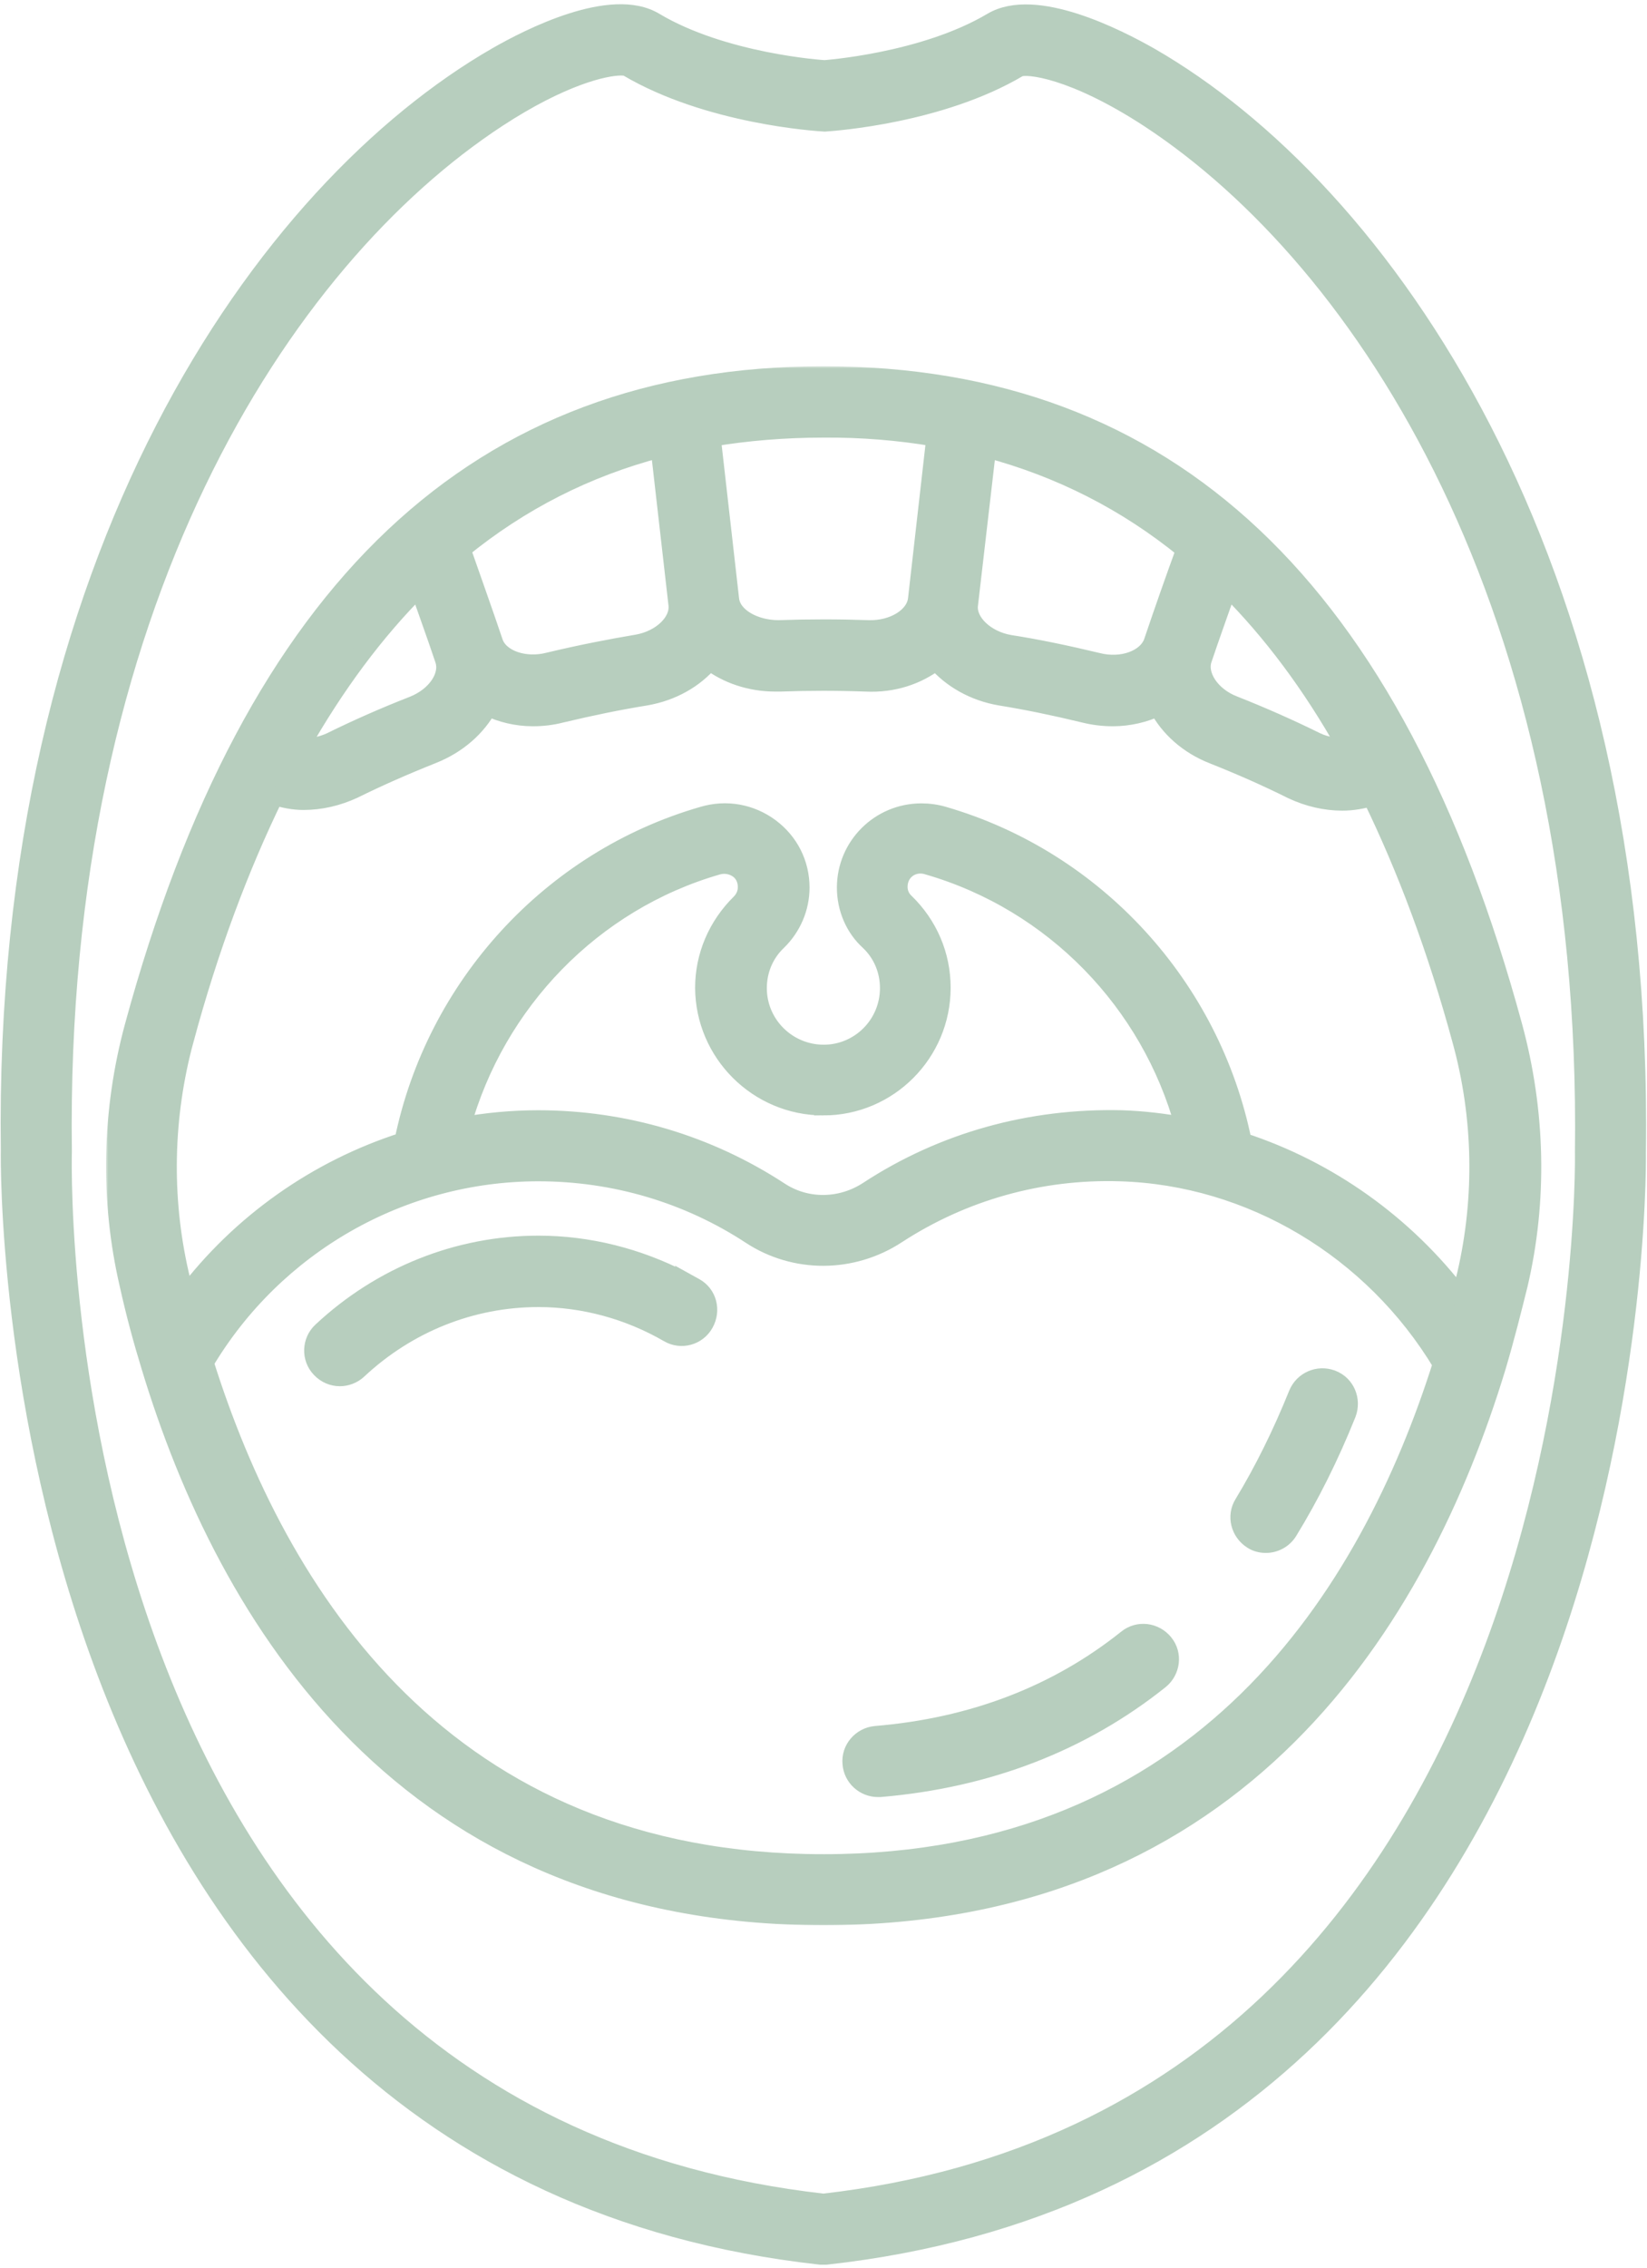 <svg width="356" height="490" viewBox="0 0 356 490" fill="none" xmlns="http://www.w3.org/2000/svg">
<path d="M178.469 14.013C178.634 14.072 178.895 14.465 178.967 14.932C178.697 14.957 178.501 14.974 178.388 14.983C178.321 14.989 178.283 14.992 178.275 14.993V13.994C178.282 13.994 178.302 13.994 178.314 13.995C178.336 13.996 178.414 14.004 178.469 14.013ZM178.395 13.979L178.245 13.992C178.207 13.99 178.134 13.986 178.018 13.978C177.839 13.966 177.583 13.946 177.258 13.918C176.609 13.863 175.685 13.773 174.54 13.638C172.252 13.367 169.086 12.915 165.476 12.188C158.238 10.731 149.286 8.185 142.012 3.843C139.462 2.309 136.397 1.809 133.199 1.934C129.998 2.06 126.596 2.814 123.307 3.861C116.728 5.955 110.452 9.269 106.871 11.326L106.87 11.326C56.859 40.142 -0.559 119.592 1.179 248.595C1.129 250.436 0.585 305.017 22.087 361.772C43.731 418.907 87.789 478.386 177.249 488.277L177.304 488.283H177.359H177.964H178.57H178.625L178.68 488.277C268.139 478.383 312.199 418.904 333.846 361.798C354.877 306.316 354.822 252.94 354.764 249L354.766 248.841C356.512 119.665 299.012 40.143 249.075 11.4L249.07 11.398C245.456 9.343 239.18 6.03 232.612 3.927C229.327 2.875 225.933 2.114 222.739 1.977C219.547 1.841 216.486 2.327 213.936 3.841L213.936 3.841C206.624 8.185 197.651 10.731 190.487 12.188C186.914 12.915 183.809 13.368 181.613 13.638C180.515 13.774 179.645 13.863 179.058 13.919C178.765 13.947 178.541 13.967 178.395 13.979ZM321.95 355.722C301.8 409.613 260.935 465.451 177.968 474.93C95.075 465.486 54.181 411.242 34.002 358.124C13.799 304.943 14.422 253.013 14.536 248.714L14.536 248.694L14.536 248.674C12.95 130.901 61.943 56.554 108.072 26.354C121.768 17.4 130.882 15.318 134.239 15.318C134.547 15.318 134.796 15.335 134.976 15.363C135.066 15.377 135.125 15.391 135.158 15.401C135.159 15.401 135.16 15.402 135.161 15.402L135.167 15.405C152.801 25.833 176.554 27.348 178.234 27.427L178.296 27.43L178.357 27.425C178.379 27.423 178.415 27.421 178.463 27.417C180.439 27.279 203.517 25.669 220.656 15.519C220.745 15.488 220.954 15.438 221.329 15.416C221.742 15.392 222.291 15.406 222.979 15.48C224.354 15.627 226.227 16.007 228.572 16.749C233.257 18.23 239.778 21.138 247.886 26.432C294.015 56.708 343.009 130.97 341.422 248.972L341.422 248.998L341.423 249.023C341.458 249.937 342.121 301.777 321.95 355.722Z" fill="#B7CEBE" stroke="#B7CEBE" stroke-width="2"/>
<mask id="path-2-outside-1_232_167" maskUnits="userSpaceOnUse" x="22.923" y="79.127" width="311" height="337" fill="black">
<rect fill="white" x="22.923" y="79.127" width="311" height="337"/>
<path d="M177.976 81.127C103.437 81.127 54.696 127.139 28.976 221.657C23.98 239.969 23.605 259.345 27.839 277.505C29.277 284.013 30.866 289.763 32.531 295.212C48.953 349.396 87.546 413.942 177.981 413.942C268.262 413.942 306.931 349.544 323.431 295.512C325.399 288.93 326.911 282.797 328.196 277.653C332.509 259.415 332.056 240.118 327.059 221.727C301.332 127.059 252.598 81.127 177.979 81.127H177.976ZM291.036 161.342C288.919 161.494 286.645 161.268 284.454 160.205C278.778 157.404 272.802 154.756 266.669 152.334C261.751 150.444 258.798 145.979 259.934 142.498C261.677 137.276 263.567 132.131 265.384 126.908C274.919 136.443 283.47 147.873 291.036 161.342L291.036 161.342ZM213.317 96.865C229.208 101.103 243.512 108.369 256.223 118.736C253.801 125.396 251.457 132.056 249.184 138.791C247.82 142.424 242.524 144.393 237.227 143.029C230.266 141.365 224.059 140.076 218.231 139.17C213.008 138.264 209.075 134.478 209.375 130.846L213.317 96.865ZM201.965 94.443C202.039 94.744 202.117 95.123 202.117 95.502L198.258 129.479C197.805 133.264 193.113 136.139 187.738 135.986C181.23 135.76 174.875 135.76 168.289 135.986C162.992 135.986 158.223 133.264 157.769 129.553L153.909 95.576V95.424V95.271H153.835C153.835 95.045 153.761 94.74 153.683 94.513C161.402 93.228 169.499 92.545 177.976 92.545C186.3 92.478 194.324 93.158 201.964 94.443L201.965 94.443ZM106.766 138.865C104.496 132.131 102.074 125.396 99.727 118.658C112.442 108.291 126.743 101.025 142.633 96.865L146.492 130.693C146.871 134.4 142.934 138.185 137.715 139.091C131.887 140.076 125.606 141.287 118.645 142.951C113.426 144.314 108.051 142.424 106.766 138.865V138.865ZM146.797 95.959C146.949 95.885 147.098 95.885 147.328 95.885C147.102 95.881 146.949 95.881 146.797 95.959ZM90.57 126.908C92.386 132.131 94.277 137.275 96.019 142.498C97.23 146.057 94.277 150.443 89.285 152.412C83.078 154.834 77.101 157.482 71.578 160.205C69.308 161.264 66.96 161.643 64.843 161.416C72.484 147.947 81.034 136.443 90.57 126.908H90.57ZM39.867 224.681C45.238 204.779 51.824 187.298 59.316 171.935C61.285 172.541 63.402 172.994 65.597 172.994C69.23 172.994 72.937 172.162 76.495 170.498C81.866 167.849 87.542 165.353 93.448 163.005C98.972 160.81 103.057 157.103 105.479 152.712C108.354 154.076 111.686 154.908 115.167 154.908C117.21 154.908 119.252 154.681 121.295 154.15C127.956 152.56 133.932 151.349 139.533 150.443C145.283 149.458 150.127 146.658 153.381 142.798C157.167 145.673 162.159 147.416 167.608 147.416H168.593C174.874 147.189 180.929 147.189 187.132 147.416C193.034 147.716 198.331 145.904 202.343 142.798C205.597 146.584 210.441 149.459 216.269 150.443C221.87 151.349 227.773 152.56 234.355 154.15C236.472 154.681 238.519 154.908 240.562 154.908C244.042 154.908 247.449 154.076 250.324 152.712C252.671 157.177 256.831 160.962 262.281 163.079C268.183 165.427 273.859 167.923 279.308 170.646C282.866 172.31 286.573 173.142 290.128 173.142C292.323 173.142 294.44 172.763 296.483 172.157C303.975 187.52 310.557 205.001 315.932 224.829C320.471 241.325 320.776 258.731 316.991 275.153C316.612 276.743 316.159 278.634 315.705 280.376C303.674 264.485 287.1 252.755 268.56 246.7C261.826 213.251 236.775 185.782 203.931 176.247C202.42 175.794 200.752 175.567 199.166 175.567C190.162 175.567 182.896 182.833 182.896 191.762C182.896 196.227 184.712 200.466 187.892 203.34C190.693 205.989 192.204 209.622 192.204 213.481C192.204 221.353 185.849 227.708 178.052 227.708C170.181 227.708 163.751 221.353 163.751 213.481C163.751 209.622 165.263 205.989 168.064 203.34C171.166 200.313 172.982 196.153 172.982 191.762C172.982 186.618 170.634 181.927 166.474 178.821C162.31 175.72 157.013 174.736 151.943 176.247C119.099 185.708 94.052 213.177 87.24 246.626C68.549 252.603 51.974 264.259 40.017 280.075C39.638 278.411 39.185 276.896 38.806 275.157C35.021 258.583 35.4 241.18 39.865 224.68L39.867 224.681ZM177.977 238.986C192.051 238.986 203.481 227.482 203.481 213.408C203.481 206.369 200.68 199.861 195.61 194.943C194.704 194.111 194.172 192.9 194.172 191.615C194.172 188.056 197.426 185.939 200.606 186.998C227.774 194.869 248.661 216.51 256.001 243.377C251.536 242.545 246.997 242.013 242.38 241.865C222.704 241.412 203.86 246.631 187.665 257.228C181.763 261.087 174.27 261.162 168.52 257.38C153.008 247.239 134.997 241.868 116.305 241.868C110.703 241.868 105.106 242.4 99.731 243.38C107.149 216.517 128.032 194.798 155.051 187.001C156.641 186.548 158.305 186.849 159.59 187.759C160.348 188.29 161.481 189.501 161.481 191.692C161.481 192.978 160.949 194.189 160.043 195.099C155.047 200.017 152.25 206.525 152.25 213.411C152.324 227.481 163.824 238.985 177.977 238.985L177.977 238.986ZM177.977 402.596C95.868 402.596 59.927 344.401 44.187 294.386C59.324 268.96 86.718 253.218 116.382 253.218C132.804 253.218 148.694 257.909 162.316 266.839C171.777 273.046 184.187 273.046 193.875 266.687C208.176 257.378 224.902 252.687 242.082 253.218C270.383 254.05 296.797 269.866 311.703 294.687C295.957 344.484 259.937 402.597 177.983 402.597L177.977 402.596Z"/>
</mask>
<path d="M177.976 81.127C103.437 81.127 54.696 127.139 28.976 221.657C23.98 239.969 23.605 259.345 27.839 277.505C29.277 284.013 30.866 289.763 32.531 295.212C48.953 349.396 87.546 413.942 177.981 413.942C268.262 413.942 306.931 349.544 323.431 295.512C325.399 288.93 326.911 282.797 328.196 277.653C332.509 259.415 332.056 240.118 327.059 221.727C301.332 127.059 252.598 81.127 177.979 81.127H177.976ZM291.036 161.342C288.919 161.494 286.645 161.268 284.454 160.205C278.778 157.404 272.802 154.756 266.669 152.334C261.751 150.444 258.798 145.979 259.934 142.498C261.677 137.276 263.567 132.131 265.384 126.908C274.919 136.443 283.47 147.873 291.036 161.342L291.036 161.342ZM213.317 96.865C229.208 101.103 243.512 108.369 256.223 118.736C253.801 125.396 251.457 132.056 249.184 138.791C247.82 142.424 242.524 144.393 237.227 143.029C230.266 141.365 224.059 140.076 218.231 139.17C213.008 138.264 209.075 134.478 209.375 130.846L213.317 96.865ZM201.965 94.443C202.039 94.744 202.117 95.123 202.117 95.502L198.258 129.479C197.805 133.264 193.113 136.139 187.738 135.986C181.23 135.76 174.875 135.76 168.289 135.986C162.992 135.986 158.223 133.264 157.769 129.553L153.909 95.576V95.424V95.271H153.835C153.835 95.045 153.761 94.74 153.683 94.513C161.402 93.228 169.499 92.545 177.976 92.545C186.3 92.478 194.324 93.158 201.964 94.443L201.965 94.443ZM106.766 138.865C104.496 132.131 102.074 125.396 99.727 118.658C112.442 108.291 126.743 101.025 142.633 96.865L146.492 130.693C146.871 134.4 142.934 138.185 137.715 139.091C131.887 140.076 125.606 141.287 118.645 142.951C113.426 144.314 108.051 142.424 106.766 138.865V138.865ZM146.797 95.959C146.949 95.885 147.098 95.885 147.328 95.885C147.102 95.881 146.949 95.881 146.797 95.959ZM90.57 126.908C92.386 132.131 94.277 137.275 96.019 142.498C97.23 146.057 94.277 150.443 89.285 152.412C83.078 154.834 77.101 157.482 71.578 160.205C69.308 161.264 66.96 161.643 64.843 161.416C72.484 147.947 81.034 136.443 90.57 126.908H90.57ZM39.867 224.681C45.238 204.779 51.824 187.298 59.316 171.935C61.285 172.541 63.402 172.994 65.597 172.994C69.23 172.994 72.937 172.162 76.495 170.498C81.866 167.849 87.542 165.353 93.448 163.005C98.972 160.81 103.057 157.103 105.479 152.712C108.354 154.076 111.686 154.908 115.167 154.908C117.21 154.908 119.252 154.681 121.295 154.15C127.956 152.56 133.932 151.349 139.533 150.443C145.283 149.458 150.127 146.658 153.381 142.798C157.167 145.673 162.159 147.416 167.608 147.416H168.593C174.874 147.189 180.929 147.189 187.132 147.416C193.034 147.716 198.331 145.904 202.343 142.798C205.597 146.584 210.441 149.459 216.269 150.443C221.87 151.349 227.773 152.56 234.355 154.15C236.472 154.681 238.519 154.908 240.562 154.908C244.042 154.908 247.449 154.076 250.324 152.712C252.671 157.177 256.831 160.962 262.281 163.079C268.183 165.427 273.859 167.923 279.308 170.646C282.866 172.31 286.573 173.142 290.128 173.142C292.323 173.142 294.44 172.763 296.483 172.157C303.975 187.52 310.557 205.001 315.932 224.829C320.471 241.325 320.776 258.731 316.991 275.153C316.612 276.743 316.159 278.634 315.705 280.376C303.674 264.485 287.1 252.755 268.56 246.7C261.826 213.251 236.775 185.782 203.931 176.247C202.42 175.794 200.752 175.567 199.166 175.567C190.162 175.567 182.896 182.833 182.896 191.762C182.896 196.227 184.712 200.466 187.892 203.34C190.693 205.989 192.204 209.622 192.204 213.481C192.204 221.353 185.849 227.708 178.052 227.708C170.181 227.708 163.751 221.353 163.751 213.481C163.751 209.622 165.263 205.989 168.064 203.34C171.166 200.313 172.982 196.153 172.982 191.762C172.982 186.618 170.634 181.927 166.474 178.821C162.31 175.72 157.013 174.736 151.943 176.247C119.099 185.708 94.052 213.177 87.24 246.626C68.549 252.603 51.974 264.259 40.017 280.075C39.638 278.411 39.185 276.896 38.806 275.157C35.021 258.583 35.4 241.18 39.865 224.68L39.867 224.681ZM177.977 238.986C192.051 238.986 203.481 227.482 203.481 213.408C203.481 206.369 200.68 199.861 195.61 194.943C194.704 194.111 194.172 192.9 194.172 191.615C194.172 188.056 197.426 185.939 200.606 186.998C227.774 194.869 248.661 216.51 256.001 243.377C251.536 242.545 246.997 242.013 242.38 241.865C222.704 241.412 203.86 246.631 187.665 257.228C181.763 261.087 174.27 261.162 168.52 257.38C153.008 247.239 134.997 241.868 116.305 241.868C110.703 241.868 105.106 242.4 99.731 243.38C107.149 216.517 128.032 194.798 155.051 187.001C156.641 186.548 158.305 186.849 159.59 187.759C160.348 188.29 161.481 189.501 161.481 191.692C161.481 192.978 160.949 194.189 160.043 195.099C155.047 200.017 152.25 206.525 152.25 213.411C152.324 227.481 163.824 238.985 177.977 238.985L177.977 238.986ZM177.977 402.596C95.868 402.596 59.927 344.401 44.187 294.386C59.324 268.96 86.718 253.218 116.382 253.218C132.804 253.218 148.694 257.909 162.316 266.839C171.777 273.046 184.187 273.046 193.875 266.687C208.176 257.378 224.902 252.687 242.082 253.218C270.383 254.05 296.797 269.866 311.703 294.687C295.957 344.484 259.937 402.597 177.983 402.597L177.977 402.596Z" fill="#B7CEBE"/>
<path d="M177.976 81.127C103.437 81.127 54.696 127.139 28.976 221.657C23.98 239.969 23.605 259.345 27.839 277.505C29.277 284.013 30.866 289.763 32.531 295.212C48.953 349.396 87.546 413.942 177.981 413.942C268.262 413.942 306.931 349.544 323.431 295.512C325.399 288.93 326.911 282.797 328.196 277.653C332.509 259.415 332.056 240.118 327.059 221.727C301.332 127.059 252.598 81.127 177.979 81.127H177.976ZM291.036 161.342C288.919 161.494 286.645 161.268 284.454 160.205C278.778 157.404 272.802 154.756 266.669 152.334C261.751 150.444 258.798 145.979 259.934 142.498C261.677 137.276 263.567 132.131 265.384 126.908C274.919 136.443 283.47 147.873 291.036 161.342L291.036 161.342ZM213.317 96.865C229.208 101.103 243.512 108.369 256.223 118.736C253.801 125.396 251.457 132.056 249.184 138.791C247.82 142.424 242.524 144.393 237.227 143.029C230.266 141.365 224.059 140.076 218.231 139.17C213.008 138.264 209.075 134.478 209.375 130.846L213.317 96.865ZM201.965 94.443C202.039 94.744 202.117 95.123 202.117 95.502L198.258 129.479C197.805 133.264 193.113 136.139 187.738 135.986C181.23 135.76 174.875 135.76 168.289 135.986C162.992 135.986 158.223 133.264 157.769 129.553L153.909 95.576V95.424V95.271H153.835C153.835 95.045 153.761 94.74 153.683 94.513C161.402 93.228 169.499 92.545 177.976 92.545C186.3 92.478 194.324 93.158 201.964 94.443L201.965 94.443ZM106.766 138.865C104.496 132.131 102.074 125.396 99.727 118.658C112.442 108.291 126.743 101.025 142.633 96.865L146.492 130.693C146.871 134.4 142.934 138.185 137.715 139.091C131.887 140.076 125.606 141.287 118.645 142.951C113.426 144.314 108.051 142.424 106.766 138.865V138.865ZM146.797 95.959C146.949 95.885 147.098 95.885 147.328 95.885C147.102 95.881 146.949 95.881 146.797 95.959ZM90.57 126.908C92.386 132.131 94.277 137.275 96.019 142.498C97.23 146.057 94.277 150.443 89.285 152.412C83.078 154.834 77.101 157.482 71.578 160.205C69.308 161.264 66.96 161.643 64.843 161.416C72.484 147.947 81.034 136.443 90.57 126.908H90.57ZM39.867 224.681C45.238 204.779 51.824 187.298 59.316 171.935C61.285 172.541 63.402 172.994 65.597 172.994C69.23 172.994 72.937 172.162 76.495 170.498C81.866 167.849 87.542 165.353 93.448 163.005C98.972 160.81 103.057 157.103 105.479 152.712C108.354 154.076 111.686 154.908 115.167 154.908C117.21 154.908 119.252 154.681 121.295 154.15C127.956 152.56 133.932 151.349 139.533 150.443C145.283 149.458 150.127 146.658 153.381 142.798C157.167 145.673 162.159 147.416 167.608 147.416H168.593C174.874 147.189 180.929 147.189 187.132 147.416C193.034 147.716 198.331 145.904 202.343 142.798C205.597 146.584 210.441 149.459 216.269 150.443C221.87 151.349 227.773 152.56 234.355 154.15C236.472 154.681 238.519 154.908 240.562 154.908C244.042 154.908 247.449 154.076 250.324 152.712C252.671 157.177 256.831 160.962 262.281 163.079C268.183 165.427 273.859 167.923 279.308 170.646C282.866 172.31 286.573 173.142 290.128 173.142C292.323 173.142 294.44 172.763 296.483 172.157C303.975 187.52 310.557 205.001 315.932 224.829C320.471 241.325 320.776 258.731 316.991 275.153C316.612 276.743 316.159 278.634 315.705 280.376C303.674 264.485 287.1 252.755 268.56 246.7C261.826 213.251 236.775 185.782 203.931 176.247C202.42 175.794 200.752 175.567 199.166 175.567C190.162 175.567 182.896 182.833 182.896 191.762C182.896 196.227 184.712 200.466 187.892 203.34C190.693 205.989 192.204 209.622 192.204 213.481C192.204 221.353 185.849 227.708 178.052 227.708C170.181 227.708 163.751 221.353 163.751 213.481C163.751 209.622 165.263 205.989 168.064 203.34C171.166 200.313 172.982 196.153 172.982 191.762C172.982 186.618 170.634 181.927 166.474 178.821C162.31 175.72 157.013 174.736 151.943 176.247C119.099 185.708 94.052 213.177 87.24 246.626C68.549 252.603 51.974 264.259 40.017 280.075C39.638 278.411 39.185 276.896 38.806 275.157C35.021 258.583 35.4 241.18 39.865 224.68L39.867 224.681ZM177.977 238.986C192.051 238.986 203.481 227.482 203.481 213.408C203.481 206.369 200.68 199.861 195.61 194.943C194.704 194.111 194.172 192.9 194.172 191.615C194.172 188.056 197.426 185.939 200.606 186.998C227.774 194.869 248.661 216.51 256.001 243.377C251.536 242.545 246.997 242.013 242.38 241.865C222.704 241.412 203.86 246.631 187.665 257.228C181.763 261.087 174.27 261.162 168.52 257.38C153.008 247.239 134.997 241.868 116.305 241.868C110.703 241.868 105.106 242.4 99.731 243.38C107.149 216.517 128.032 194.798 155.051 187.001C156.641 186.548 158.305 186.849 159.59 187.759C160.348 188.29 161.481 189.501 161.481 191.692C161.481 192.978 160.949 194.189 160.043 195.099C155.047 200.017 152.25 206.525 152.25 213.411C152.324 227.481 163.824 238.985 177.977 238.985L177.977 238.986ZM177.977 402.596C95.868 402.596 59.927 344.401 44.187 294.386C59.324 268.96 86.718 253.218 116.382 253.218C132.804 253.218 148.694 257.909 162.316 266.839C171.777 273.046 184.187 273.046 193.875 266.687C208.176 257.378 224.902 252.687 242.082 253.218C270.383 254.05 296.797 269.866 311.703 294.687C295.957 344.484 259.937 402.597 177.983 402.597L177.977 402.596Z" stroke="#B7CEBE" stroke-width="4" mask="url(#path-2-outside-1_232_167)"/>
<path d="M189.167 373.903L189.167 373.903L189.153 373.904C185.532 374.255 182.754 377.442 183.109 381.115C183.381 384.594 186.318 387.251 189.781 387.251H190.234H190.276L190.319 387.247C213.734 385.263 234.282 377.329 251.323 363.723L251.33 363.718C254.159 361.419 254.716 357.238 252.381 354.366L252.38 354.365C250.003 351.45 245.818 350.983 242.955 353.311L242.91 353.347C228.029 365.219 210.001 372.178 189.167 373.903Z" fill="#B7CEBE" stroke="#B7CEBE" stroke-width="2"/>
<path d="M279.593 300.818L279.593 300.818L279.59 300.823C276.129 309.405 272.216 317.299 267.937 324.36C265.969 327.501 267.06 331.577 270.135 333.517C271.243 334.253 272.508 334.51 273.631 334.51C275.857 334.51 278.081 333.356 279.328 331.309C284.051 323.613 288.314 315.09 292.04 305.808L292.043 305.801L292.046 305.794C293.368 302.359 291.793 298.427 288.295 297.084L288.267 297.073C288.25 297.066 288.233 297.06 288.217 297.054L288.143 297.025L288.14 297.025C284.799 295.803 280.99 297.409 279.593 300.818Z" fill="#B7CEBE" stroke="#B7CEBE" stroke-width="2"/>
<path d="M150.671 277.231C150.118 276.915 149.563 276.607 149.004 276.307L148.059 275.783L148.074 275.816C138.176 270.682 127.312 267.961 116.378 267.961C98.791 267.961 81.899 274.721 68.851 286.921C66.184 289.41 65.996 293.68 68.583 296.365C69.913 297.779 71.689 298.492 73.471 298.492C75.079 298.492 76.761 297.871 78.01 296.714L78.01 296.714L78.014 296.71C88.579 286.814 102.184 281.39 116.378 281.39C125.959 281.39 135.547 283.99 144.026 288.899C147.236 290.772 151.338 289.612 153.121 286.406C154.964 283.146 153.933 279.04 150.69 277.242L150.671 277.231Z" fill="#B7CEBE" stroke="#B7CEBE" stroke-width="2"/>
</svg>
